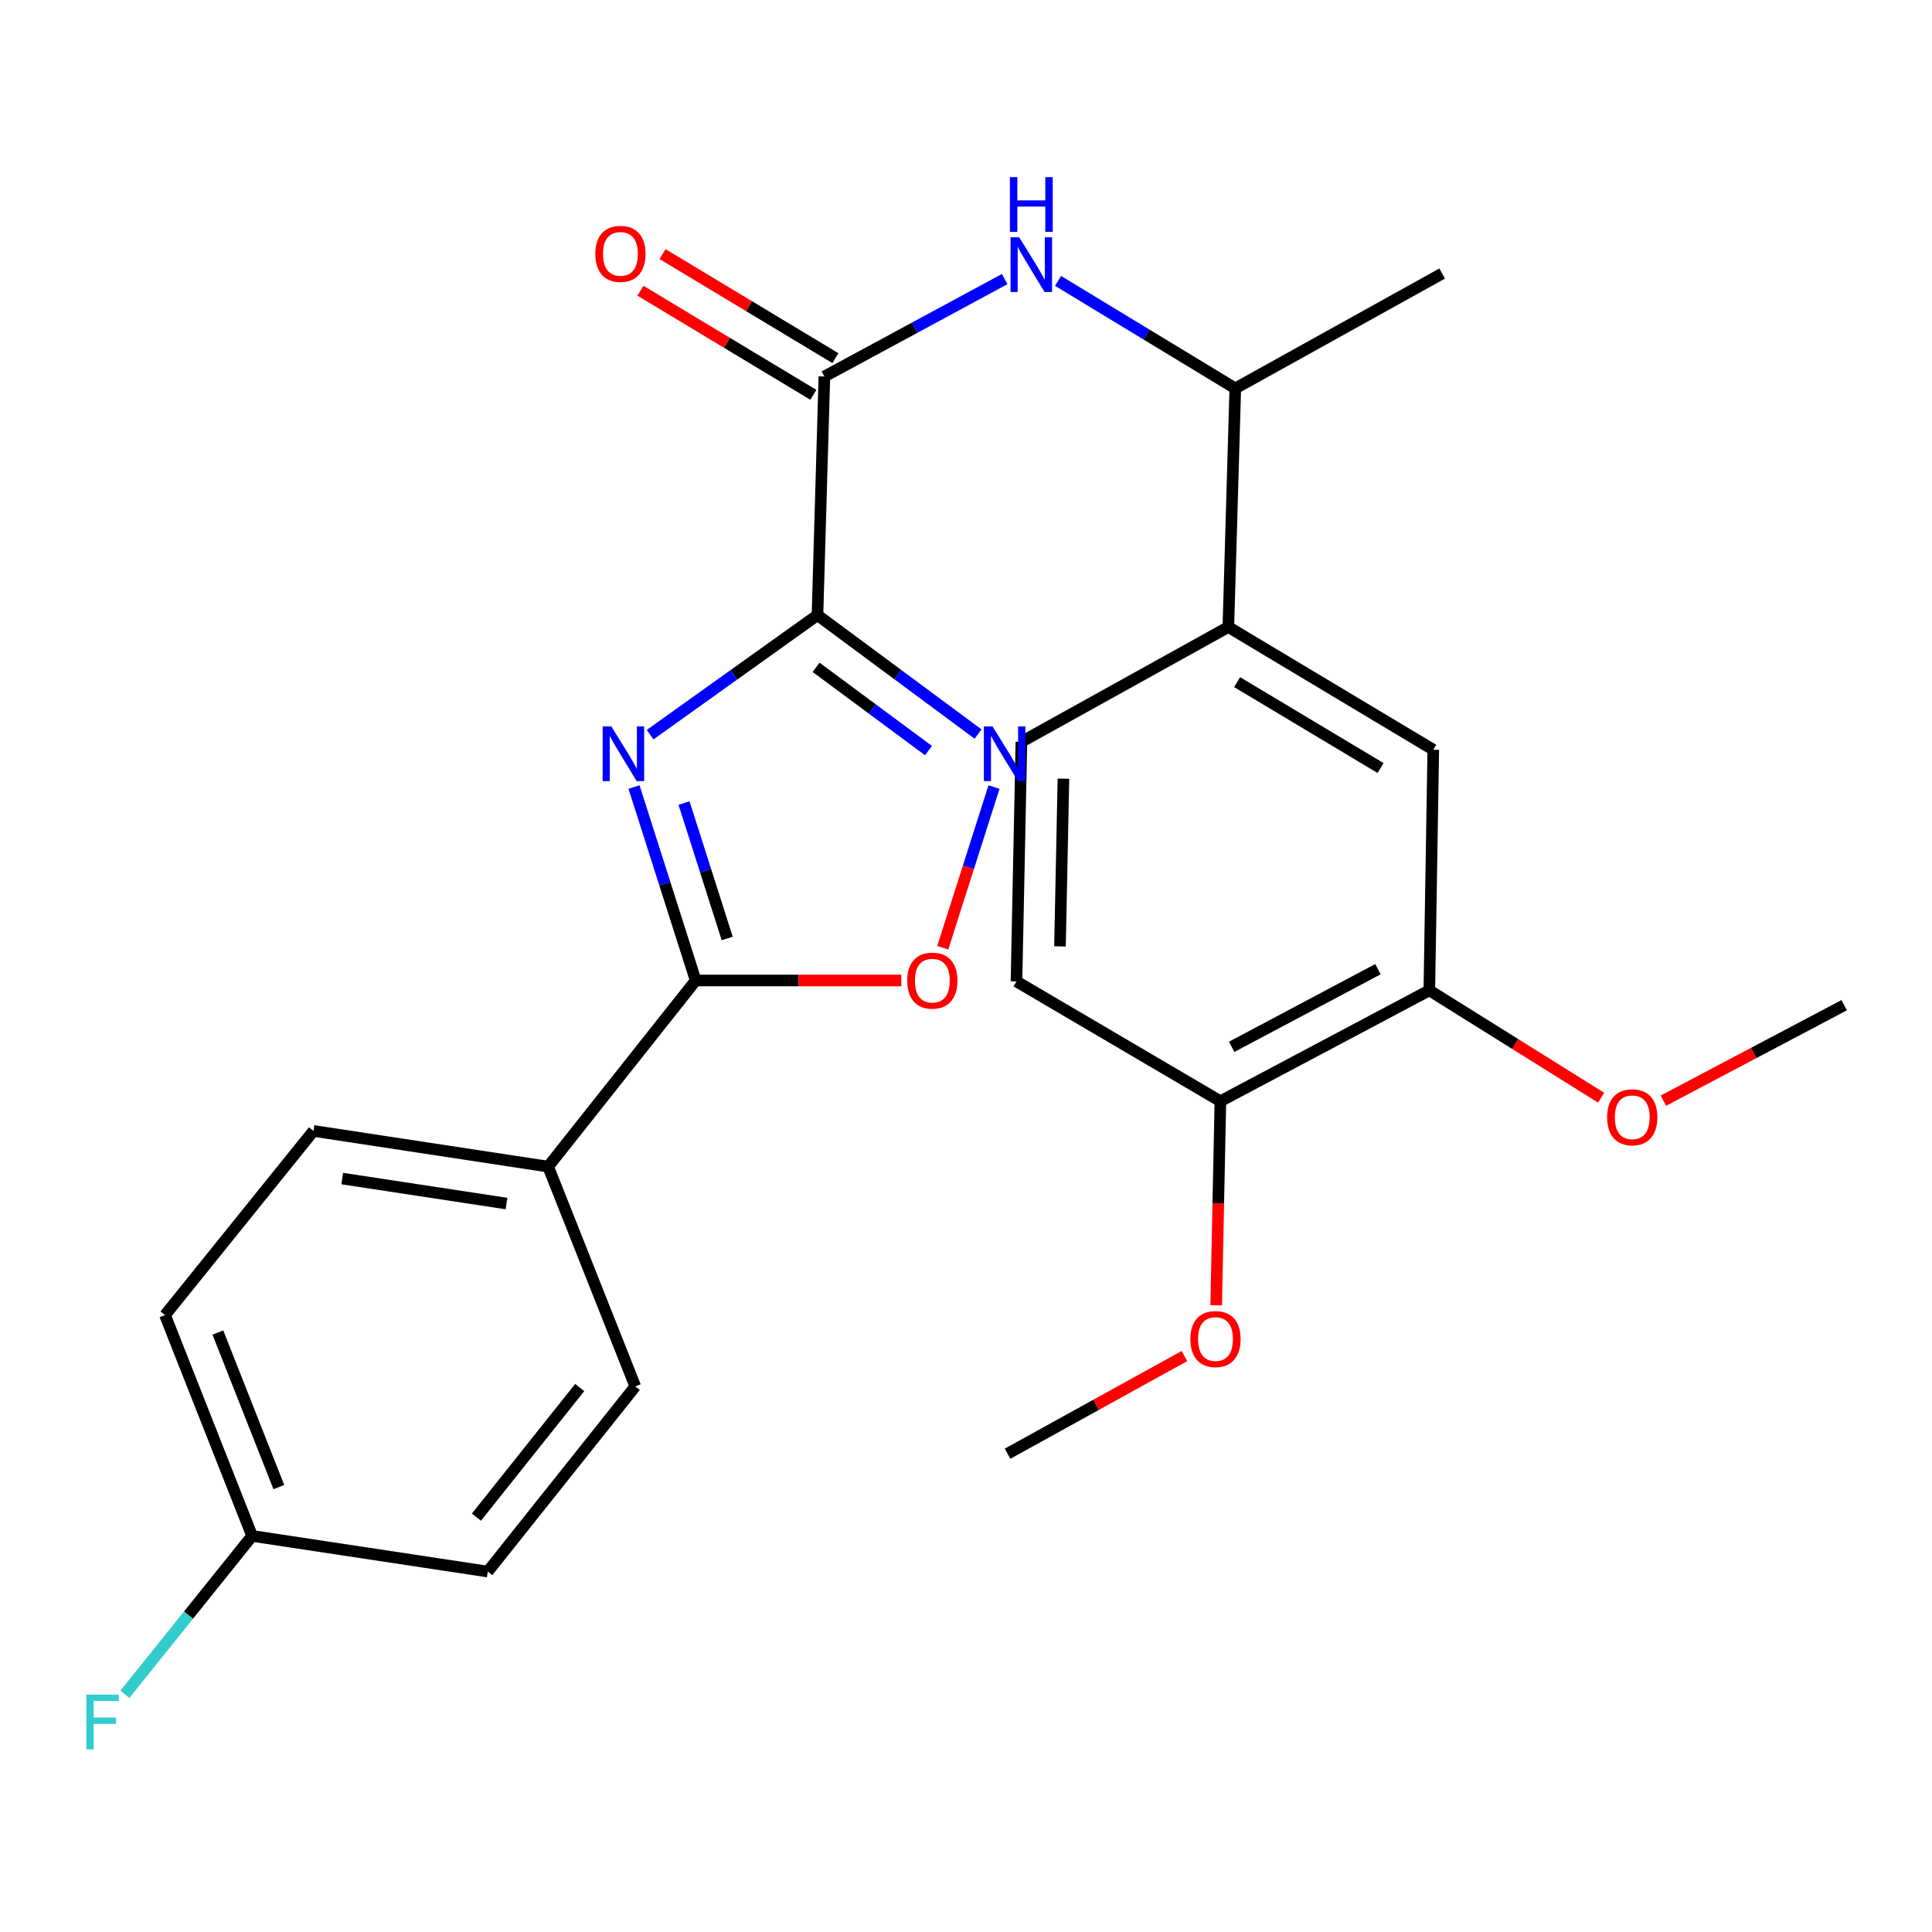 <?xml version='1.0' encoding='iso-8859-1'?>
<svg version='1.1' baseProfile='full'
              xmlns='http://www.w3.org/2000/svg'
                      xmlns:rdkit='http://www.rdkit.org/xml'
                      xmlns:xlink='http://www.w3.org/1999/xlink'
                  xml:space='preserve'
width='1000px' height='1000px' viewBox='0 0 1000 1000'>
<!-- END OF HEADER -->
<rect style='opacity:1.0;fill:#FFFFFF;stroke:none' width='1000' height='1000' x='0' y='0'> </rect>
<path class='bond-0' d='M 423.121,318.384 L 379.809,349.321' style='fill:none;fill-rule:evenodd;stroke:#000000;stroke-width:6px;stroke-linecap:butt;stroke-linejoin:miter;stroke-opacity:1' />
<path class='bond-0' d='M 379.809,349.321 L 336.497,380.259' style='fill:none;fill-rule:evenodd;stroke:#0000FF;stroke-width:6px;stroke-linecap:butt;stroke-linejoin:miter;stroke-opacity:1' />
<path class='bond-1' d='M 423.121,318.384 L 464.679,349.166' style='fill:none;fill-rule:evenodd;stroke:#000000;stroke-width:6px;stroke-linecap:butt;stroke-linejoin:miter;stroke-opacity:1' />
<path class='bond-1' d='M 464.679,349.166 L 506.237,379.947' style='fill:none;fill-rule:evenodd;stroke:#0000FF;stroke-width:6px;stroke-linecap:butt;stroke-linejoin:miter;stroke-opacity:1' />
<path class='bond-1' d='M 422.409,345.411 L 451.5,366.958' style='fill:none;fill-rule:evenodd;stroke:#000000;stroke-width:6px;stroke-linecap:butt;stroke-linejoin:miter;stroke-opacity:1' />
<path class='bond-1' d='M 451.5,366.958 L 480.59,388.505' style='fill:none;fill-rule:evenodd;stroke:#0000FF;stroke-width:6px;stroke-linecap:butt;stroke-linejoin:miter;stroke-opacity:1' />
<path class='bond-3' d='M 423.121,318.384 L 426.7,194.87' style='fill:none;fill-rule:evenodd;stroke:#000000;stroke-width:6px;stroke-linecap:butt;stroke-linejoin:miter;stroke-opacity:1' />
<path class='bond-2' d='M 328.168,407.374 L 344.129,457.436' style='fill:none;fill-rule:evenodd;stroke:#0000FF;stroke-width:6px;stroke-linecap:butt;stroke-linejoin:miter;stroke-opacity:1' />
<path class='bond-2' d='M 344.129,457.436 L 360.091,507.498' style='fill:none;fill-rule:evenodd;stroke:#000000;stroke-width:6px;stroke-linecap:butt;stroke-linejoin:miter;stroke-opacity:1' />
<path class='bond-2' d='M 354.052,415.667 L 365.225,450.71' style='fill:none;fill-rule:evenodd;stroke:#0000FF;stroke-width:6px;stroke-linecap:butt;stroke-linejoin:miter;stroke-opacity:1' />
<path class='bond-2' d='M 365.225,450.71 L 376.398,485.754' style='fill:none;fill-rule:evenodd;stroke:#000000;stroke-width:6px;stroke-linecap:butt;stroke-linejoin:miter;stroke-opacity:1' />
<path class='bond-4' d='M 514.494,407.374 L 501.234,448.963' style='fill:none;fill-rule:evenodd;stroke:#0000FF;stroke-width:6px;stroke-linecap:butt;stroke-linejoin:miter;stroke-opacity:1' />
<path class='bond-4' d='M 501.234,448.963 L 487.974,490.551' style='fill:none;fill-rule:evenodd;stroke:#FF0000;stroke-width:6px;stroke-linecap:butt;stroke-linejoin:miter;stroke-opacity:1' />
<path class='bond-9' d='M 360.091,507.498 L 283.714,603.839' style='fill:none;fill-rule:evenodd;stroke:#000000;stroke-width:6px;stroke-linecap:butt;stroke-linejoin:miter;stroke-opacity:1' />
<path class='bond-26' d='M 360.091,507.498 L 413.3,507.498' style='fill:none;fill-rule:evenodd;stroke:#000000;stroke-width:6px;stroke-linecap:butt;stroke-linejoin:miter;stroke-opacity:1' />
<path class='bond-26' d='M 413.3,507.498 L 466.509,507.498' style='fill:none;fill-rule:evenodd;stroke:#FF0000;stroke-width:6px;stroke-linecap:butt;stroke-linejoin:miter;stroke-opacity:1' />
<path class='bond-5' d='M 426.7,194.87 L 473.361,169.656' style='fill:none;fill-rule:evenodd;stroke:#000000;stroke-width:6px;stroke-linecap:butt;stroke-linejoin:miter;stroke-opacity:1' />
<path class='bond-5' d='M 473.361,169.656 L 520.021,144.442' style='fill:none;fill-rule:evenodd;stroke:#0000FF;stroke-width:6px;stroke-linecap:butt;stroke-linejoin:miter;stroke-opacity:1' />
<path class='bond-11' d='M 432.41,185.385 L 387.667,158.451' style='fill:none;fill-rule:evenodd;stroke:#000000;stroke-width:6px;stroke-linecap:butt;stroke-linejoin:miter;stroke-opacity:1' />
<path class='bond-11' d='M 387.667,158.451 L 342.924,131.518' style='fill:none;fill-rule:evenodd;stroke:#FF0000;stroke-width:6px;stroke-linecap:butt;stroke-linejoin:miter;stroke-opacity:1' />
<path class='bond-11' d='M 420.991,204.355 L 376.248,177.421' style='fill:none;fill-rule:evenodd;stroke:#000000;stroke-width:6px;stroke-linecap:butt;stroke-linejoin:miter;stroke-opacity:1' />
<path class='bond-11' d='M 376.248,177.421 L 331.504,150.488' style='fill:none;fill-rule:evenodd;stroke:#FF0000;stroke-width:6px;stroke-linecap:butt;stroke-linejoin:miter;stroke-opacity:1' />
<path class='bond-10' d='M 547.631,145.381 L 593.507,173.207' style='fill:none;fill-rule:evenodd;stroke:#0000FF;stroke-width:6px;stroke-linecap:butt;stroke-linejoin:miter;stroke-opacity:1' />
<path class='bond-10' d='M 593.507,173.207 L 639.383,201.033' style='fill:none;fill-rule:evenodd;stroke:#000000;stroke-width:6px;stroke-linecap:butt;stroke-linejoin:miter;stroke-opacity:1' />
<path class='bond-6' d='M 635.791,324.546 L 639.383,201.033' style='fill:none;fill-rule:evenodd;stroke:#000000;stroke-width:6px;stroke-linecap:butt;stroke-linejoin:miter;stroke-opacity:1' />
<path class='bond-7' d='M 635.791,324.546 L 741.862,388.068' style='fill:none;fill-rule:evenodd;stroke:#000000;stroke-width:6px;stroke-linecap:butt;stroke-linejoin:miter;stroke-opacity:1' />
<path class='bond-7' d='M 640.326,353.07 L 714.576,397.536' style='fill:none;fill-rule:evenodd;stroke:#000000;stroke-width:6px;stroke-linecap:butt;stroke-linejoin:miter;stroke-opacity:1' />
<path class='bond-13' d='M 635.791,324.546 L 528.675,383.984' style='fill:none;fill-rule:evenodd;stroke:#000000;stroke-width:6px;stroke-linecap:butt;stroke-linejoin:miter;stroke-opacity:1' />
<path class='bond-8' d='M 741.862,388.068 L 739.82,512.603' style='fill:none;fill-rule:evenodd;stroke:#000000;stroke-width:6px;stroke-linecap:butt;stroke-linejoin:miter;stroke-opacity:1' />
<path class='bond-18' d='M 739.82,512.603 L 784.285,540.382' style='fill:none;fill-rule:evenodd;stroke:#000000;stroke-width:6px;stroke-linecap:butt;stroke-linejoin:miter;stroke-opacity:1' />
<path class='bond-18' d='M 784.285,540.382 L 828.75,568.16' style='fill:none;fill-rule:evenodd;stroke:#FF0000;stroke-width:6px;stroke-linecap:butt;stroke-linejoin:miter;stroke-opacity:1' />
<path class='bond-28' d='M 739.82,512.603 L 631.671,569.999' style='fill:none;fill-rule:evenodd;stroke:#000000;stroke-width:6px;stroke-linecap:butt;stroke-linejoin:miter;stroke-opacity:1' />
<path class='bond-28' d='M 713.218,501.654 L 637.513,541.832' style='fill:none;fill-rule:evenodd;stroke:#000000;stroke-width:6px;stroke-linecap:butt;stroke-linejoin:miter;stroke-opacity:1' />
<path class='bond-15' d='M 283.714,603.839 L 162.255,585.363' style='fill:none;fill-rule:evenodd;stroke:#000000;stroke-width:6px;stroke-linecap:butt;stroke-linejoin:miter;stroke-opacity:1' />
<path class='bond-15' d='M 262.165,622.957 L 177.144,610.024' style='fill:none;fill-rule:evenodd;stroke:#000000;stroke-width:6px;stroke-linecap:butt;stroke-linejoin:miter;stroke-opacity:1' />
<path class='bond-16' d='M 283.714,603.839 L 328.822,717.598' style='fill:none;fill-rule:evenodd;stroke:#000000;stroke-width:6px;stroke-linecap:butt;stroke-linejoin:miter;stroke-opacity:1' />
<path class='bond-23' d='M 639.383,201.033 L 746.463,141.582' style='fill:none;fill-rule:evenodd;stroke:#000000;stroke-width:6px;stroke-linecap:butt;stroke-linejoin:miter;stroke-opacity:1' />
<path class='bond-12' d='M 631.671,569.999 L 526.129,507.99' style='fill:none;fill-rule:evenodd;stroke:#000000;stroke-width:6px;stroke-linecap:butt;stroke-linejoin:miter;stroke-opacity:1' />
<path class='bond-22' d='M 631.671,569.999 L 630.583,622.806' style='fill:none;fill-rule:evenodd;stroke:#000000;stroke-width:6px;stroke-linecap:butt;stroke-linejoin:miter;stroke-opacity:1' />
<path class='bond-22' d='M 630.583,622.806 L 629.495,675.613' style='fill:none;fill-rule:evenodd;stroke:#FF0000;stroke-width:6px;stroke-linecap:butt;stroke-linejoin:miter;stroke-opacity:1' />
<path class='bond-14' d='M 528.675,383.984 L 526.129,507.99' style='fill:none;fill-rule:evenodd;stroke:#000000;stroke-width:6px;stroke-linecap:butt;stroke-linejoin:miter;stroke-opacity:1' />
<path class='bond-14' d='M 550.43,403.04 L 548.648,489.844' style='fill:none;fill-rule:evenodd;stroke:#000000;stroke-width:6px;stroke-linecap:butt;stroke-linejoin:miter;stroke-opacity:1' />
<path class='bond-19' d='M 162.255,585.363 L 85.411,680.695' style='fill:none;fill-rule:evenodd;stroke:#000000;stroke-width:6px;stroke-linecap:butt;stroke-linejoin:miter;stroke-opacity:1' />
<path class='bond-20' d='M 328.822,717.598 L 252.47,813.435' style='fill:none;fill-rule:evenodd;stroke:#000000;stroke-width:6px;stroke-linecap:butt;stroke-linejoin:miter;stroke-opacity:1' />
<path class='bond-20' d='M 300.051,718.177 L 246.605,785.262' style='fill:none;fill-rule:evenodd;stroke:#000000;stroke-width:6px;stroke-linecap:butt;stroke-linejoin:miter;stroke-opacity:1' />
<path class='bond-17' d='M 130.494,794.983 L 252.47,813.435' style='fill:none;fill-rule:evenodd;stroke:#000000;stroke-width:6px;stroke-linecap:butt;stroke-linejoin:miter;stroke-opacity:1' />
<path class='bond-21' d='M 130.494,794.983 L 97.556,835.989' style='fill:none;fill-rule:evenodd;stroke:#000000;stroke-width:6px;stroke-linecap:butt;stroke-linejoin:miter;stroke-opacity:1' />
<path class='bond-21' d='M 97.556,835.989 L 64.618,876.995' style='fill:none;fill-rule:evenodd;stroke:#33CCCC;stroke-width:6px;stroke-linecap:butt;stroke-linejoin:miter;stroke-opacity:1' />
<path class='bond-27' d='M 130.494,794.983 L 85.411,680.695' style='fill:none;fill-rule:evenodd;stroke:#000000;stroke-width:6px;stroke-linecap:butt;stroke-linejoin:miter;stroke-opacity:1' />
<path class='bond-27' d='M 144.328,769.715 L 112.77,689.713' style='fill:none;fill-rule:evenodd;stroke:#000000;stroke-width:6px;stroke-linecap:butt;stroke-linejoin:miter;stroke-opacity:1' />
<path class='bond-24' d='M 860.947,569.714 L 907.746,545.003' style='fill:none;fill-rule:evenodd;stroke:#FF0000;stroke-width:6px;stroke-linecap:butt;stroke-linejoin:miter;stroke-opacity:1' />
<path class='bond-24' d='M 907.746,545.003 L 954.545,520.291' style='fill:none;fill-rule:evenodd;stroke:#000000;stroke-width:6px;stroke-linecap:butt;stroke-linejoin:miter;stroke-opacity:1' />
<path class='bond-25' d='M 613.063,701.884 L 567.289,727.159' style='fill:none;fill-rule:evenodd;stroke:#FF0000;stroke-width:6px;stroke-linecap:butt;stroke-linejoin:miter;stroke-opacity:1' />
<path class='bond-25' d='M 567.289,727.159 L 521.516,752.434' style='fill:none;fill-rule:evenodd;stroke:#000000;stroke-width:6px;stroke-linecap:butt;stroke-linejoin:miter;stroke-opacity:1' />
<path  class='atom-1' d='M 316.411 375.975
L 325.691 390.975
Q 326.611 392.455, 328.091 395.135
Q 329.571 397.815, 329.651 397.975
L 329.651 375.975
L 333.411 375.975
L 333.411 404.295
L 329.531 404.295
L 319.571 387.895
Q 318.411 385.975, 317.171 383.775
Q 315.971 381.575, 315.611 380.895
L 315.611 404.295
L 311.931 404.295
L 311.931 375.975
L 316.411 375.975
' fill='#0000FF'/>
<path  class='atom-2' d='M 513.73 375.975
L 523.01 390.975
Q 523.93 392.455, 525.41 395.135
Q 526.89 397.815, 526.97 397.975
L 526.97 375.975
L 530.73 375.975
L 530.73 404.295
L 526.85 404.295
L 516.89 387.895
Q 515.73 385.975, 514.49 383.775
Q 513.29 381.575, 512.93 380.895
L 512.93 404.295
L 509.25 404.295
L 509.25 375.975
L 513.73 375.975
' fill='#0000FF'/>
<path  class='atom-5' d='M 469.571 507.578
Q 469.571 500.778, 472.931 496.978
Q 476.291 493.178, 482.571 493.178
Q 488.851 493.178, 492.211 496.978
Q 495.571 500.778, 495.571 507.578
Q 495.571 514.458, 492.171 518.378
Q 488.771 522.258, 482.571 522.258
Q 476.331 522.258, 472.931 518.378
Q 469.571 514.498, 469.571 507.578
M 482.571 519.058
Q 486.891 519.058, 489.211 516.178
Q 491.571 513.258, 491.571 507.578
Q 491.571 502.018, 489.211 499.218
Q 486.891 496.378, 482.571 496.378
Q 478.251 496.378, 475.891 499.178
Q 473.571 501.978, 473.571 507.578
Q 473.571 513.298, 475.891 516.178
Q 478.251 519.058, 482.571 519.058
' fill='#FF0000'/>
<path  class='atom-6' d='M 527.544 122.834
L 536.824 137.834
Q 537.744 139.314, 539.224 141.994
Q 540.704 144.674, 540.784 144.834
L 540.784 122.834
L 544.544 122.834
L 544.544 151.154
L 540.664 151.154
L 530.704 134.754
Q 529.544 132.834, 528.304 130.634
Q 527.104 128.434, 526.744 127.754
L 526.744 151.154
L 523.064 151.154
L 523.064 122.834
L 527.544 122.834
' fill='#0000FF'/>
<path  class='atom-6' d='M 522.724 91.682
L 526.564 91.682
L 526.564 103.722
L 541.044 103.722
L 541.044 91.682
L 544.884 91.682
L 544.884 120.002
L 541.044 120.002
L 541.044 106.922
L 526.564 106.922
L 526.564 120.002
L 522.724 120.002
L 522.724 91.682
' fill='#0000FF'/>
<path  class='atom-12' d='M 308.134 131.403
Q 308.134 124.603, 311.494 120.803
Q 314.854 117.003, 321.134 117.003
Q 327.414 117.003, 330.774 120.803
Q 334.134 124.603, 334.134 131.403
Q 334.134 138.283, 330.734 142.203
Q 327.334 146.083, 321.134 146.083
Q 314.894 146.083, 311.494 142.203
Q 308.134 138.323, 308.134 131.403
M 321.134 142.883
Q 325.454 142.883, 327.774 140.003
Q 330.134 137.083, 330.134 131.403
Q 330.134 125.843, 327.774 123.043
Q 325.454 120.203, 321.134 120.203
Q 316.814 120.203, 314.454 123.003
Q 312.134 125.803, 312.134 131.403
Q 312.134 137.123, 314.454 140.003
Q 316.814 142.883, 321.134 142.883
' fill='#FF0000'/>
<path  class='atom-19' d='M 831.846 578.296
Q 831.846 571.496, 835.206 567.696
Q 838.566 563.896, 844.846 563.896
Q 851.126 563.896, 854.486 567.696
Q 857.846 571.496, 857.846 578.296
Q 857.846 585.176, 854.446 589.096
Q 851.046 592.976, 844.846 592.976
Q 838.606 592.976, 835.206 589.096
Q 831.846 585.216, 831.846 578.296
M 844.846 589.776
Q 849.166 589.776, 851.486 586.896
Q 853.846 583.976, 853.846 578.296
Q 853.846 572.736, 851.486 569.936
Q 849.166 567.096, 844.846 567.096
Q 840.526 567.096, 838.166 569.896
Q 835.846 572.696, 835.846 578.296
Q 835.846 584.016, 838.166 586.896
Q 840.526 589.776, 844.846 589.776
' fill='#FF0000'/>
<path  class='atom-22' d='M 44.689 877.164
L 61.529 877.164
L 61.529 880.404
L 48.489 880.404
L 48.489 889.004
L 60.089 889.004
L 60.089 892.284
L 48.489 892.284
L 48.489 905.484
L 44.689 905.484
L 44.689 877.164
' fill='#33CCCC'/>
<path  class='atom-23' d='M 616.137 693.088
Q 616.137 686.288, 619.497 682.488
Q 622.857 678.688, 629.137 678.688
Q 635.417 678.688, 638.777 682.488
Q 642.137 686.288, 642.137 693.088
Q 642.137 699.968, 638.737 703.888
Q 635.337 707.768, 629.137 707.768
Q 622.897 707.768, 619.497 703.888
Q 616.137 700.008, 616.137 693.088
M 629.137 704.568
Q 633.457 704.568, 635.777 701.688
Q 638.137 698.768, 638.137 693.088
Q 638.137 687.528, 635.777 684.728
Q 633.457 681.888, 629.137 681.888
Q 624.817 681.888, 622.457 684.688
Q 620.137 687.488, 620.137 693.088
Q 620.137 698.808, 622.457 701.688
Q 624.817 704.568, 629.137 704.568
' fill='#FF0000'/>
</svg>

